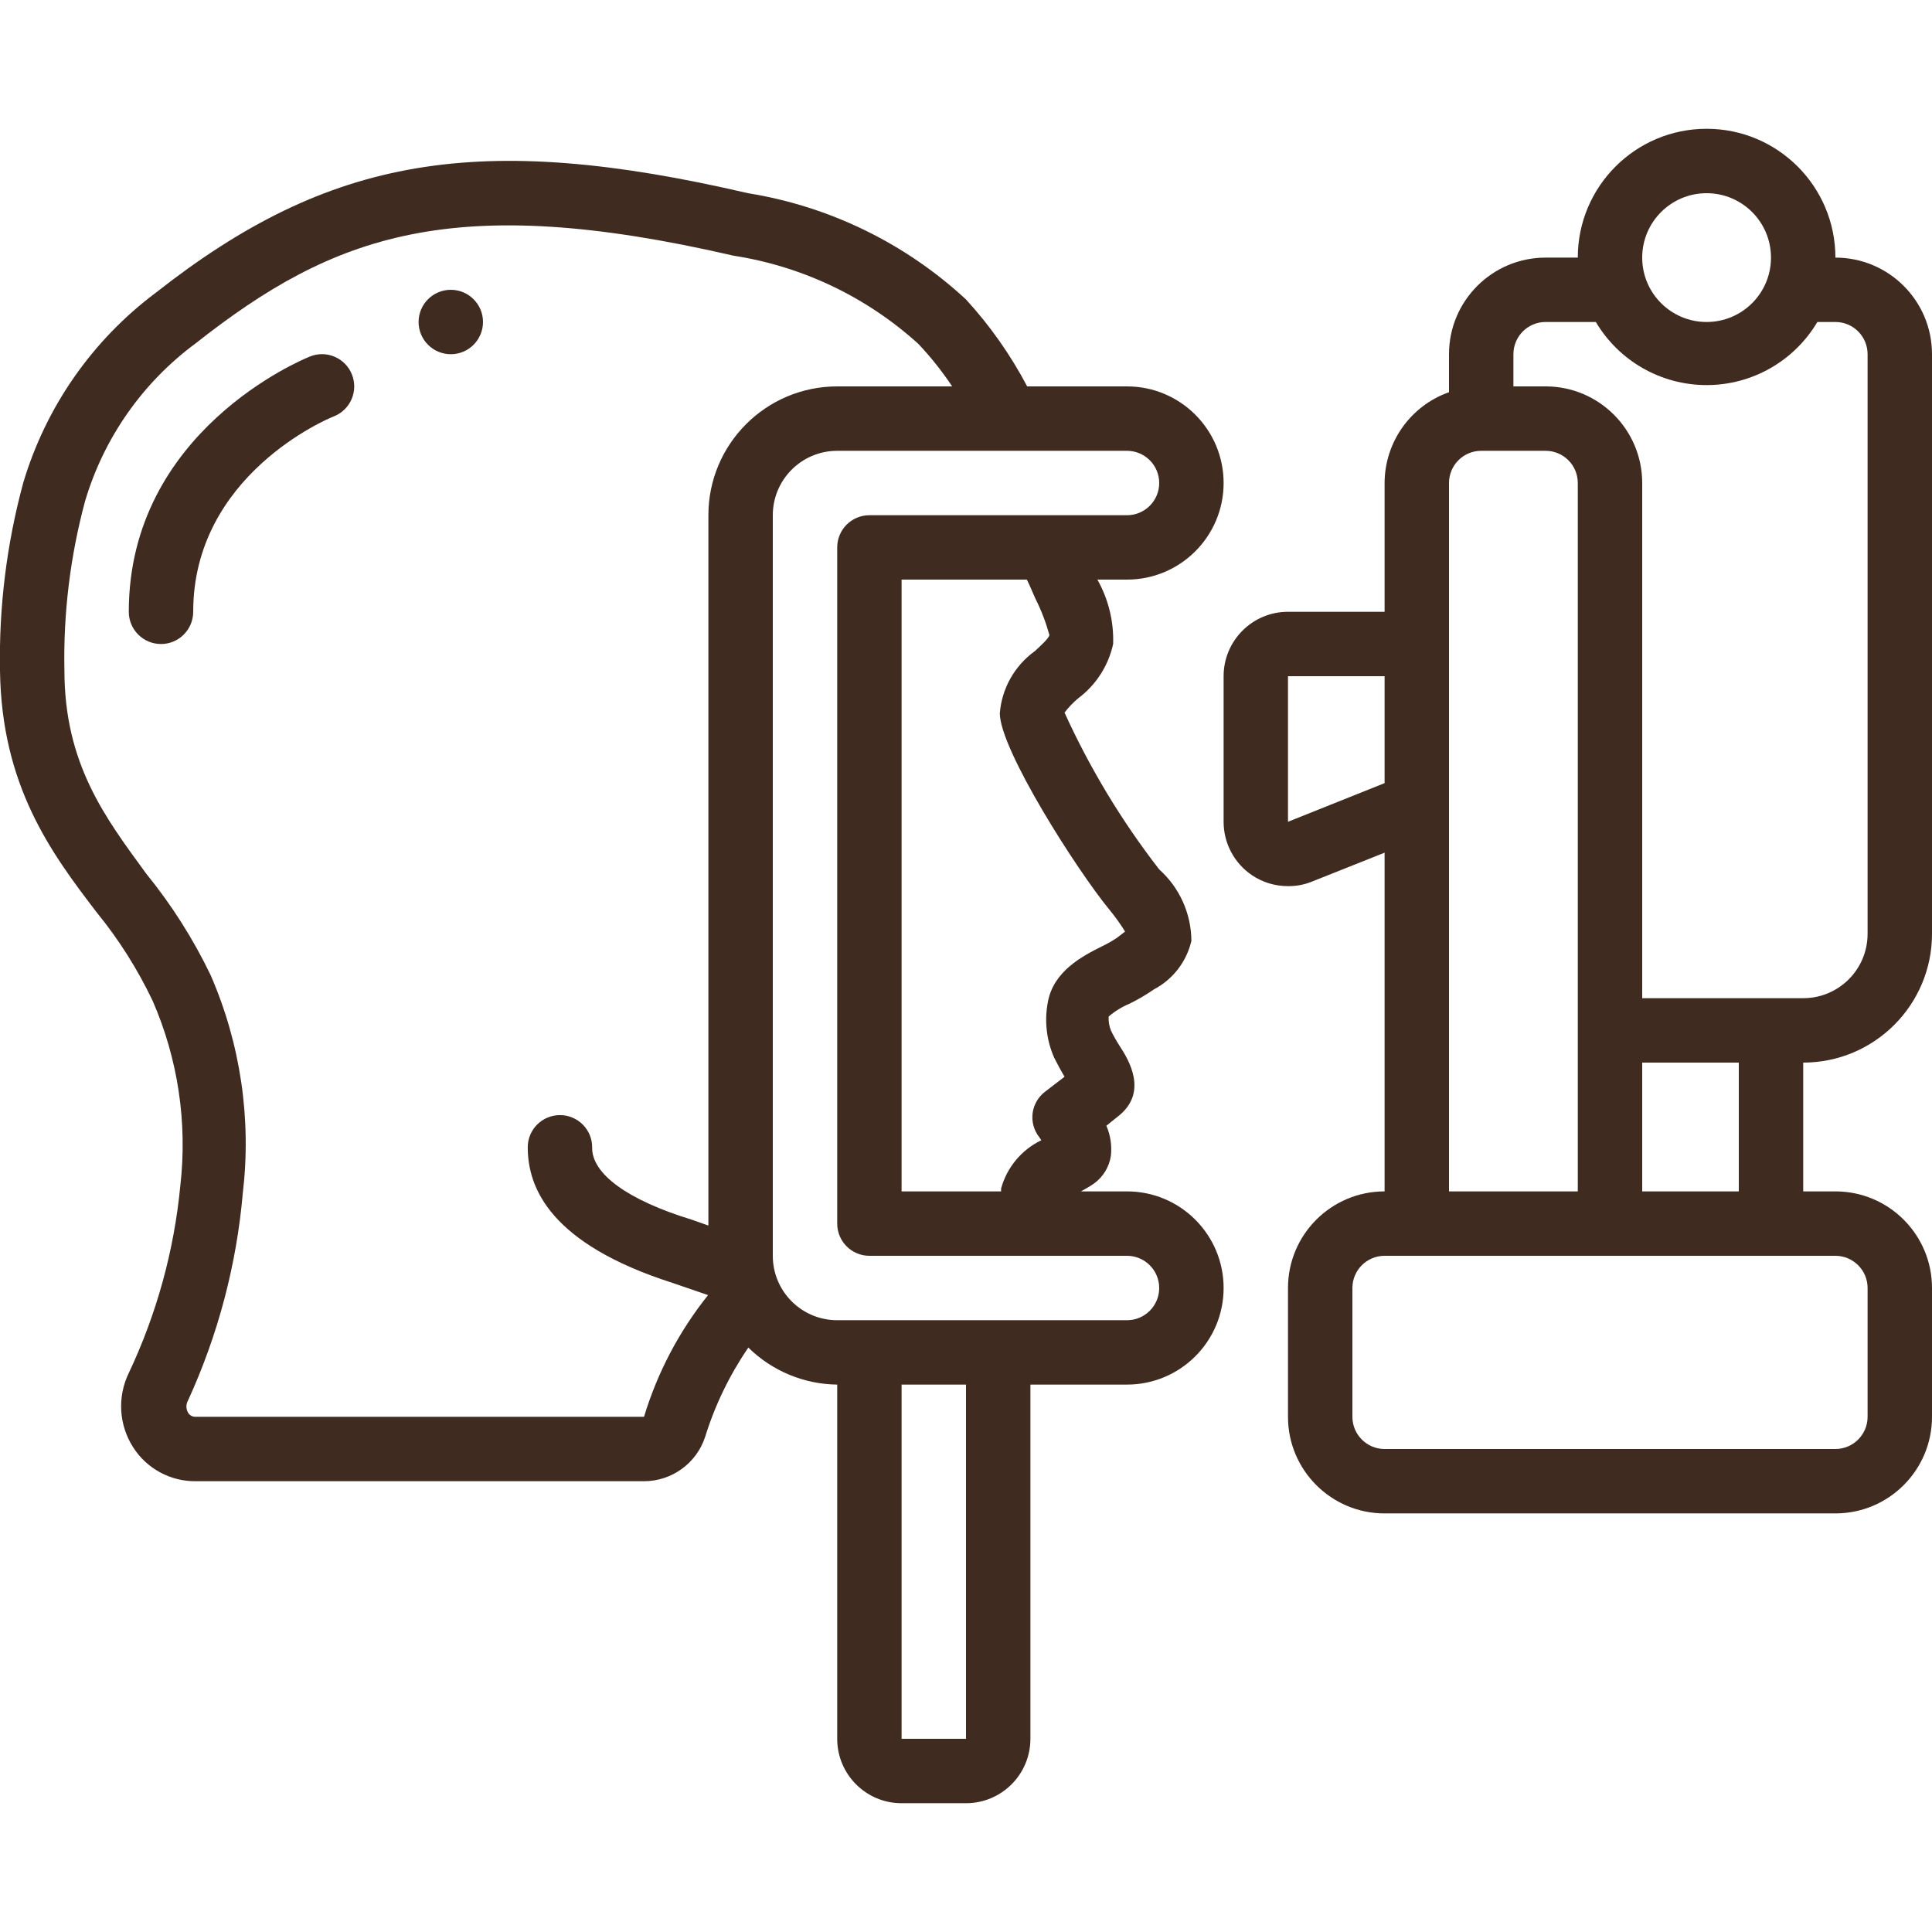 <svg width="56" height="56" viewBox="0 0 56 56" fill="none" xmlns="http://www.w3.org/2000/svg">
<g clip-path="url(#clip0_738_3300)">
<path d="M0.672 14C0.192 15.773 -0.034 17.605 2.10151e-05 19.442C0.047 22.783 1.484 24.724 2.8 26.442C3.442 27.229 3.987 28.091 4.424 29.008C5.159 30.692 5.436 32.54 5.227 34.365C5.047 36.249 4.541 38.087 3.733 39.797C3.398 40.486 3.444 41.298 3.855 41.944C4.249 42.567 4.938 42.941 5.675 42.934H18.667C19.474 42.933 20.19 42.413 20.44 41.645C20.725 40.726 21.147 39.855 21.691 39.06C22.378 39.737 23.302 40.122 24.267 40.133V50.4C24.267 51.431 25.102 52.267 26.133 52.267H28C29.031 52.267 29.867 51.431 29.867 50.4V40.133H32.667C34.213 40.133 35.467 38.88 35.467 37.334C35.467 35.787 34.213 34.533 32.667 34.533H31.332C31.463 34.459 31.584 34.394 31.705 34.309C31.974 34.117 32.153 33.824 32.2 33.498C32.232 33.202 32.187 32.903 32.069 32.63L32.452 32.322C33.255 31.649 32.741 30.753 32.452 30.315C32.359 30.171 32.274 30.021 32.2 29.867C32.149 29.739 32.127 29.602 32.135 29.465C32.316 29.31 32.521 29.184 32.741 29.092C32.985 28.973 33.219 28.836 33.441 28.681C33.993 28.393 34.392 27.879 34.533 27.272C34.529 26.481 34.19 25.728 33.6 25.2C32.512 23.797 31.591 22.271 30.856 20.655C30.971 20.504 31.103 20.366 31.248 20.244C31.766 19.858 32.127 19.298 32.265 18.667C32.287 18.014 32.129 17.369 31.808 16.8H32.667C34.213 16.8 35.467 15.546 35.467 14C35.467 12.454 34.213 11.2 32.667 11.2H29.773C29.293 10.288 28.697 9.441 28 8.68C26.244 7.053 24.045 5.981 21.681 5.6C13.888 3.789 9.548 4.527 4.517 8.484C2.675 9.861 1.327 11.796 0.672 14ZM28 50.4H26.133V40.133H28V50.4ZM30.025 17.379C30.189 17.707 30.32 18.051 30.417 18.405C30.417 18.489 30.128 18.751 29.997 18.872C29.41 19.294 29.038 19.953 28.98 20.674C28.98 21.719 31.211 25.219 32.163 26.376C32.326 26.574 32.476 26.783 32.611 27.002L32.368 27.188C32.231 27.279 32.087 27.36 31.939 27.431C31.379 27.711 30.529 28.149 30.371 29.055C30.269 29.596 30.334 30.156 30.557 30.66C30.66 30.866 30.763 31.052 30.856 31.211L30.296 31.64C30.098 31.789 29.967 32.011 29.932 32.256C29.898 32.505 29.965 32.758 30.119 32.956L30.184 33.05C29.611 33.326 29.186 33.836 29.017 34.45V34.533H26.133V16.8H29.764C29.867 17.006 29.941 17.201 30.025 17.379ZM33.6 14C33.6 14.516 33.182 14.934 32.667 14.934H25.2C24.685 14.934 24.267 15.351 24.267 15.867V35.467C24.267 35.982 24.685 36.4 25.2 36.4H32.667C33.182 36.4 33.6 36.818 33.6 37.334C33.6 37.849 33.182 38.267 32.667 38.267H24.267C23.236 38.267 22.4 37.431 22.4 36.4V14.934C22.4 13.903 23.236 13.067 24.267 13.067H32.667C33.182 13.067 33.6 13.485 33.6 14ZM5.675 9.949C9.679 6.795 13.141 5.535 21.261 7.411C23.259 7.72 25.122 8.61 26.619 9.968C26.98 10.35 27.308 10.762 27.599 11.2H24.267C22.205 11.2 20.533 12.872 20.533 14.934V35.523L20.057 35.355C18.191 34.785 17.145 34.02 17.164 33.255C17.164 32.739 16.746 32.322 16.231 32.322C15.715 32.322 15.297 32.739 15.297 33.255C15.297 34.45 15.969 36.055 19.488 37.184L20.524 37.539C19.686 38.586 19.056 39.783 18.667 41.067H5.675C5.583 41.072 5.496 41.025 5.451 40.946C5.387 40.836 5.387 40.701 5.451 40.591C6.319 38.696 6.856 36.666 7.037 34.59C7.293 32.435 6.971 30.251 6.104 28.262C5.599 27.212 4.972 26.225 4.237 25.322C3.052 23.698 1.867 22.148 1.867 19.423C1.834 17.773 2.036 16.126 2.464 14.532C3.007 12.696 4.134 11.087 5.675 9.949Z" fill="#402B20"/>
<path d="M53.2 7.467C53.2 5.405 51.529 3.733 49.467 3.733C47.405 3.733 45.733 5.405 45.733 7.467H44.8C43.254 7.467 42 8.72 42 10.267V11.368C40.884 11.763 40.137 12.816 40.133 14V17.733H37.333C36.302 17.733 35.467 18.569 35.467 19.6V23.819C35.466 24.44 35.774 25.02 36.288 25.368C36.597 25.576 36.961 25.686 37.333 25.685C37.57 25.688 37.805 25.644 38.024 25.555L40.133 24.715V34.533C38.587 34.533 37.333 35.787 37.333 37.333V41.067C37.333 42.613 38.587 43.867 40.133 43.867H53.2C54.746 43.867 56 42.613 56 41.067V37.333C56 35.787 54.746 34.533 53.2 34.533H52.267V30.8C54.328 30.8 56 29.129 56 27.067V10.267C56 8.72 54.746 7.467 53.2 7.467ZM49.467 5.6C50.498 5.6 51.333 6.436 51.333 7.467C51.333 8.498 50.498 9.333 49.467 9.333C48.436 9.333 47.6 8.498 47.6 7.467C47.6 6.436 48.436 5.6 49.467 5.6ZM37.333 23.819V19.6H40.133V22.699L37.333 23.819ZM42 23.333V14C42 13.485 42.418 13.067 42.933 13.067H44.8C45.316 13.067 45.733 13.485 45.733 14V34.533H42V23.333ZM54.133 37.333V41.067C54.133 41.582 53.715 42 53.2 42H40.133C39.618 42 39.2 41.582 39.2 41.067V37.333C39.2 36.818 39.618 36.4 40.133 36.4H53.2C53.715 36.4 54.133 36.818 54.133 37.333ZM50.4 34.533H47.6V30.8H50.4V34.533ZM54.133 27.067C54.133 28.098 53.298 28.933 52.267 28.933H47.6V14C47.6 12.454 46.346 11.2 44.8 11.2H43.867V10.267C43.867 9.751 44.285 9.333 44.8 9.333H46.256C46.928 10.467 48.149 11.162 49.467 11.162C50.785 11.162 52.005 10.467 52.677 9.333H53.2C53.715 9.333 54.133 9.751 54.133 10.267V27.067Z" fill="#402B20"/>
<path d="M4.667 18.667C5.182 18.667 5.6 18.249 5.6 17.733C5.6 13.776 9.501 12.133 9.679 12.068C10.158 11.877 10.392 11.334 10.201 10.855C10.011 10.375 9.467 10.141 8.988 10.332C8.773 10.416 3.733 12.497 3.733 17.733C3.733 18.249 4.151 18.667 4.667 18.667Z" fill="#402B20"/>
<path d="M13.067 10.267C13.582 10.267 14 9.849 14 9.333C14 8.818 13.582 8.4 13.067 8.4C12.551 8.4 12.133 8.818 12.133 9.333C12.133 9.849 12.551 10.267 13.067 10.267Z" fill="#402B20"/>
</g>
<defs>
<clipPath id="clip0_738_3300">
<rect width="56" height="56" fill="white"/>
</clipPath>
</defs>
</svg>
